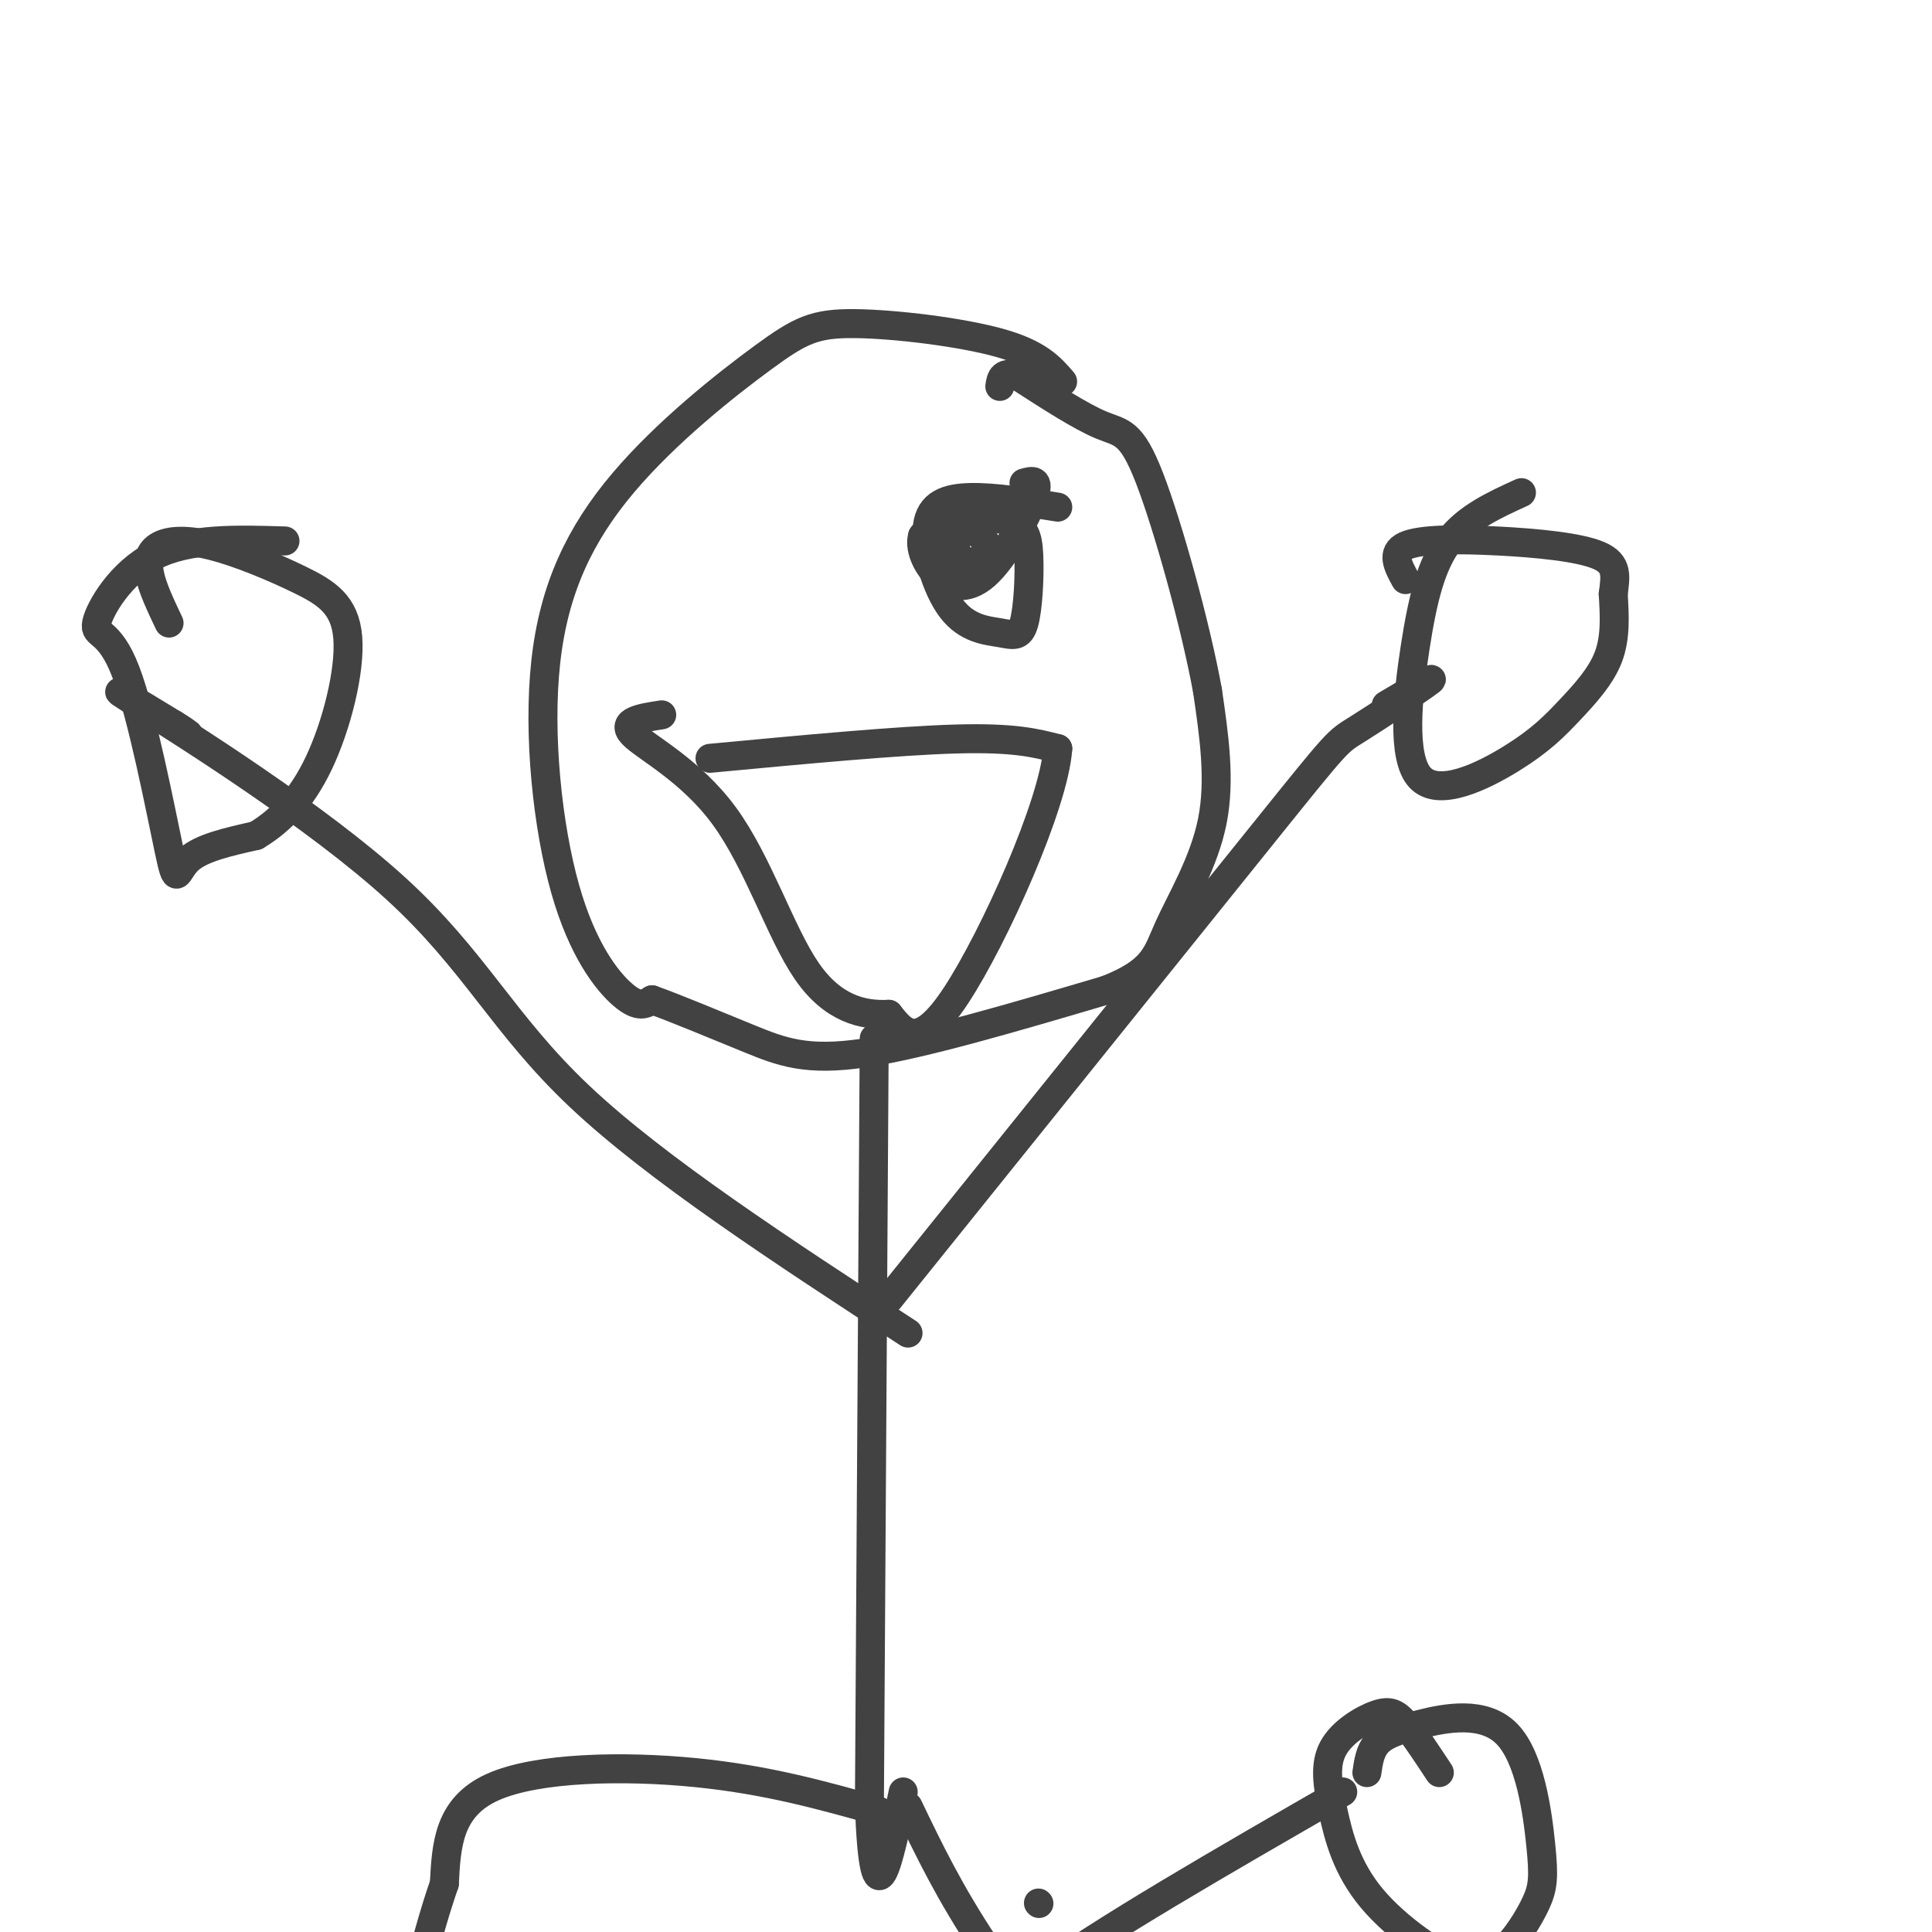 <svg viewBox='0 0 400 400' version='1.1' xmlns='http://www.w3.org/2000/svg' xmlns:xlink='http://www.w3.org/1999/xlink'><g fill='none' stroke='#424242' stroke-width='6' stroke-linecap='round' stroke-linejoin='round'><path d='M220,79c-2.473,-2.871 -4.947,-5.741 -13,-8c-8.053,-2.259 -21.687,-3.905 -30,-4c-8.313,-0.095 -11.305,1.363 -19,7c-7.695,5.637 -20.092,15.452 -29,26c-8.908,10.548 -14.326,21.827 -16,37c-1.674,15.173 0.395,34.239 4,47c3.605,12.761 8.744,19.217 12,22c3.256,2.783 4.628,1.891 6,1'/><path d='M135,207c4.619,1.631 13.167,5.208 20,8c6.833,2.792 11.952,4.798 24,3c12.048,-1.798 31.024,-7.399 50,-13'/><path d='M229,205c10.131,-3.964 10.458,-7.375 13,-13c2.542,-5.625 7.298,-13.464 9,-22c1.702,-8.536 0.351,-17.768 -1,-27'/><path d='M250,143c-2.476,-13.595 -8.167,-34.083 -12,-44c-3.833,-9.917 -5.810,-9.262 -10,-11c-4.190,-1.738 -10.595,-5.869 -17,-10'/><path d='M211,78c-3.500,-1.333 -3.750,0.333 -4,2'/><path d='M181,215c0.000,0.000 -1.000,159.000 -1,159'/><path d='M180,374c1.000,26.000 4.000,11.500 7,-3'/><path d='M182,375c-11.600,-3.267 -23.200,-6.533 -38,-8c-14.800,-1.467 -32.800,-1.133 -42,3c-9.200,4.133 -9.600,12.067 -10,20'/><path d='M92,390c-3.333,9.500 -6.667,23.250 -10,37'/><path d='M188,374c4.289,8.933 8.578,17.867 16,29c7.422,11.133 17.978,24.467 22,29c4.022,4.533 1.511,0.267 -1,-4'/><path d='M215,394c0.000,0.000 0.100,0.100 0.1,0.1'/><path d='M278,371c-24.917,14.333 -49.833,28.667 -64,39c-14.167,10.333 -17.583,16.667 -21,23'/><path d='M298,367c-2.545,-3.862 -5.089,-7.725 -7,-10c-1.911,-2.275 -3.187,-2.963 -6,-2c-2.813,0.963 -7.163,3.576 -9,7c-1.837,3.424 -1.163,7.660 0,13c1.163,5.340 2.813,11.784 8,18c5.187,6.216 13.911,12.205 19,14c5.089,1.795 6.545,-0.602 8,-3'/><path d='M311,404c2.717,-2.363 5.510,-6.770 7,-10c1.490,-3.230 1.678,-5.283 1,-12c-0.678,-6.717 -2.223,-18.100 -7,-23c-4.777,-4.900 -12.786,-3.319 -18,-2c-5.214,1.319 -7.633,2.377 -9,4c-1.367,1.623 -1.684,3.812 -2,6'/><path d='M184,269c31.315,-38.946 62.631,-77.893 78,-97c15.369,-19.107 14.792,-18.375 19,-21c4.208,-2.625 13.202,-8.607 15,-10c1.798,-1.393 -3.601,1.804 -9,5'/><path d='M315,102c-5.649,2.570 -11.299,5.140 -15,10c-3.701,4.860 -5.454,12.011 -7,22c-1.546,9.989 -2.887,22.818 1,27c3.887,4.182 13.001,-0.281 19,-4c5.999,-3.719 8.884,-6.694 12,-10c3.116,-3.306 6.462,-6.945 8,-11c1.538,-4.055 1.269,-8.528 1,-13'/><path d='M334,123c0.445,-3.648 1.057,-6.266 -3,-8c-4.057,-1.734 -12.785,-2.582 -21,-3c-8.215,-0.418 -15.919,-0.405 -19,1c-3.081,1.405 -1.541,4.203 0,7'/><path d='M188,276c-26.060,-17.000 -52.119,-34.000 -68,-49c-15.881,-15.000 -21.583,-28.000 -38,-43c-16.417,-15.000 -43.548,-32.000 -53,-38c-9.452,-6.000 -1.226,-1.000 7,4'/><path d='M36,150c1.667,1.000 2.333,1.500 3,2'/><path d='M59,112c-9.941,-0.308 -19.882,-0.616 -27,3c-7.118,3.616 -11.413,11.157 -12,14c-0.587,2.843 2.533,0.989 6,10c3.467,9.011 7.279,28.888 9,37c1.721,8.112 1.349,4.461 4,2c2.651,-2.461 8.326,-3.730 14,-5'/><path d='M53,173c4.650,-2.759 9.275,-7.156 13,-15c3.725,-7.844 6.550,-19.134 6,-26c-0.550,-6.866 -4.476,-9.307 -10,-12c-5.524,-2.693 -12.646,-5.639 -18,-7c-5.354,-1.361 -8.942,-1.136 -11,0c-2.058,1.136 -2.588,3.182 -2,6c0.588,2.818 2.294,6.409 4,10'/><path d='M147,157c19.500,-1.833 39.000,-3.667 51,-4c12.000,-0.333 16.500,0.833 21,2'/><path d='M219,155c-0.778,11.467 -13.222,39.133 -21,51c-7.778,11.867 -10.889,7.933 -14,4'/><path d='M184,210c-5.308,0.262 -11.577,-1.085 -17,-9c-5.423,-7.915 -9.998,-22.400 -17,-32c-7.002,-9.600 -16.429,-14.314 -19,-17c-2.571,-2.686 1.715,-3.343 6,-4'/><path d='M219,105c-6.508,-1.047 -13.016,-2.094 -18,-2c-4.984,0.094 -8.445,1.328 -9,6c-0.555,4.672 1.794,12.784 5,17c3.206,4.216 7.268,4.538 10,5c2.732,0.462 4.135,1.063 5,-2c0.865,-3.063 1.190,-9.790 1,-14c-0.190,-4.210 -0.897,-5.903 -4,-7c-3.103,-1.097 -8.601,-1.599 -12,-1c-3.399,0.599 -4.700,2.300 -6,4'/><path d='M191,111c-0.689,2.185 0.589,5.648 3,8c2.411,2.352 5.957,3.595 10,0c4.043,-3.595 8.584,-12.027 10,-16c1.416,-3.973 -0.292,-3.486 -2,-3'/><path d='M199,110c-1.291,2.674 -2.583,5.348 -2,7c0.583,1.652 3.040,2.282 5,2c1.960,-0.282 3.422,-1.478 3,-4c-0.422,-2.522 -2.729,-6.371 -6,-7c-3.271,-0.629 -7.506,1.963 -7,4c0.506,2.037 5.753,3.518 11,5'/></g>
</svg>